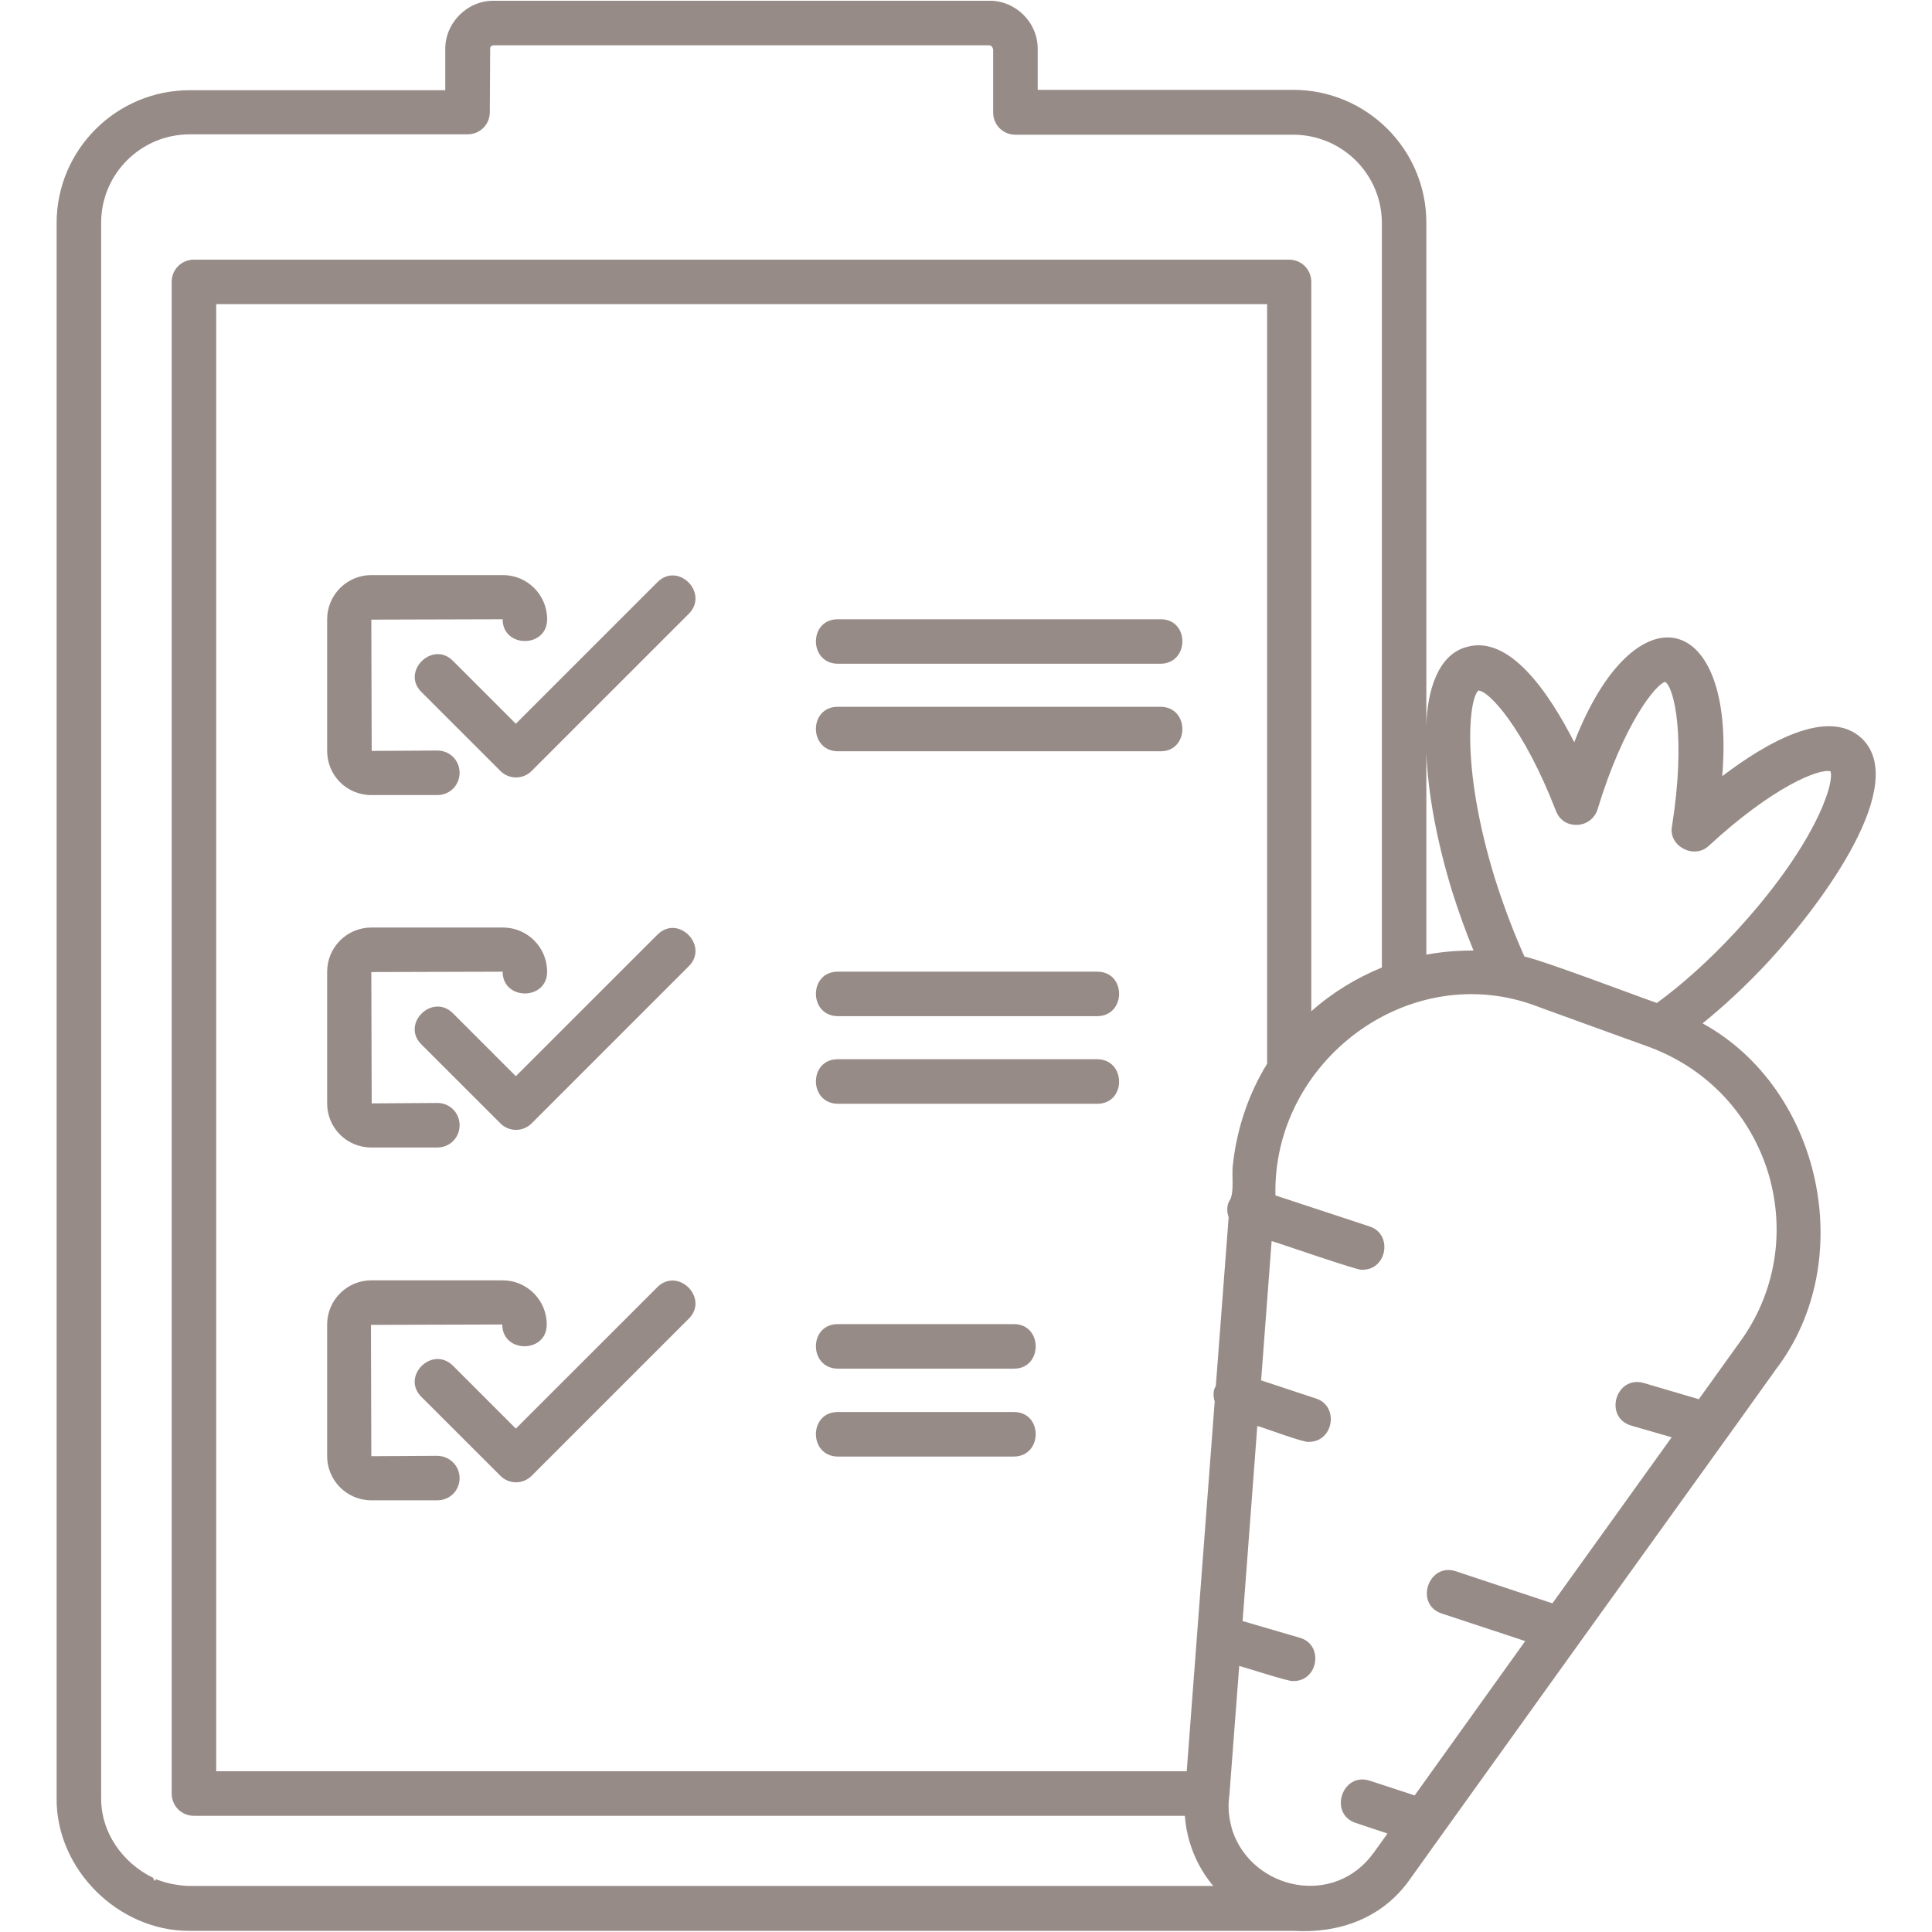 <svg width="36" height="36" viewBox="0 0 36 36" fill="none" xmlns="http://www.w3.org/2000/svg">
<path d="M6.096 13.992V11.539C6.096 11.088 6.462 10.716 6.919 10.716H9.373C9.823 10.716 10.195 11.081 10.195 11.539C10.195 12.08 9.366 12.08 9.366 11.539L6.919 11.546L6.926 13.992L8.149 13.985C8.381 13.985 8.564 14.168 8.564 14.4C8.564 14.632 8.381 14.815 8.149 14.815H6.919C6.462 14.815 6.096 14.449 6.096 13.992ZM12.249 10.849L9.612 13.486L8.438 12.312C8.058 11.932 7.467 12.516 7.854 12.896L9.324 14.365C9.485 14.527 9.745 14.527 9.907 14.365L12.839 11.433C13.212 11.046 12.635 10.463 12.249 10.849ZM6.919 21.382H8.149C8.381 21.382 8.564 21.199 8.564 20.967C8.564 20.735 8.381 20.552 8.149 20.552L6.926 20.56L6.919 18.113L9.366 18.106C9.366 18.647 10.195 18.647 10.195 18.106C10.195 17.656 9.83 17.283 9.373 17.283H6.919C6.469 17.283 6.096 17.649 6.096 18.106V20.56C6.096 21.017 6.462 21.382 6.919 21.382ZM12.249 17.417L9.612 20.053L8.438 18.879C8.051 18.499 7.467 19.083 7.854 19.463L9.324 20.932C9.485 21.094 9.745 21.094 9.907 20.932L12.839 18C13.212 17.62 12.635 17.03 12.249 17.417ZM8.142 27.127L6.919 27.134L6.912 24.687L9.359 24.68C9.359 25.221 10.188 25.221 10.188 24.68C10.188 24.23 9.823 23.857 9.366 23.857H6.919C6.469 23.857 6.096 24.223 6.096 24.68V27.134C6.096 27.584 6.462 27.956 6.919 27.956H8.149C8.381 27.956 8.564 27.774 8.564 27.542C8.564 27.31 8.374 27.127 8.142 27.127ZM12.249 23.984L9.612 26.62L8.438 25.446C8.051 25.067 7.467 25.65 7.854 26.03L9.324 27.499C9.485 27.661 9.745 27.661 9.907 27.499L12.839 24.567C13.212 24.188 12.635 23.604 12.249 23.984ZM21.628 11.539H15.61C15.068 11.539 15.068 12.361 15.61 12.368H21.628C22.163 12.361 22.17 11.539 21.628 11.539ZM21.628 13.17H15.61C15.068 13.17 15.068 13.992 15.61 13.999H21.628C22.163 13.999 22.17 13.177 21.628 13.17ZM20.447 18.106H15.61C15.068 18.106 15.068 18.928 15.61 18.935H20.447C20.988 18.928 20.988 18.106 20.447 18.106ZM20.447 19.737H15.61C15.068 19.737 15.068 20.56 15.61 20.567H20.447C20.988 20.567 20.988 19.744 20.447 19.737ZM18.893 24.673H15.61C15.068 24.673 15.068 25.495 15.61 25.503H18.893C19.434 25.503 19.434 24.673 18.893 24.673ZM18.893 26.311H15.61C15.068 26.311 15.068 27.134 15.61 27.141H18.893C19.434 27.134 19.434 26.311 18.893 26.311ZM33.096 25.51C32.442 26.431 30.164 29.588 29.475 30.551C28.983 31.24 26.733 34.369 26.283 35.002C25.763 35.754 24.94 36.028 24.103 35.979H3.537C2.201 35.986 1.041 34.826 1.055 33.504V4.156C1.055 2.792 2.166 1.681 3.537 1.681H8.297V0.921C8.29 0.429 8.705 0.007 9.204 0.014H18.429C18.928 0.007 19.343 0.422 19.336 0.921V1.674H24.096C25.467 1.674 26.578 2.785 26.578 4.149V13.521C26.592 12.889 26.789 12.206 27.317 12.059C28.125 11.813 28.863 12.91 29.334 13.831C30.459 10.927 32.351 11.363 32.091 14.463C32.913 13.838 34.059 13.177 34.685 13.753C35.585 14.597 34.003 16.784 32.928 17.944C32.534 18.366 32.126 18.745 31.725 19.069C33.94 20.285 34.636 23.485 33.096 25.51ZM27.851 16.355C28.013 16.868 28.203 17.374 28.406 17.824C28.772 17.902 30.488 18.556 30.874 18.689C31.345 18.345 31.838 17.902 32.316 17.389C33.792 15.799 34.186 14.618 34.109 14.372C33.891 14.316 33.026 14.667 31.845 15.757C31.57 16.024 31.078 15.764 31.156 15.392C31.416 13.746 31.198 12.818 31.029 12.706C30.86 12.741 30.256 13.479 29.77 15.075C29.721 15.244 29.567 15.364 29.391 15.37C29.194 15.377 29.053 15.272 28.99 15.103C28.392 13.563 27.745 12.874 27.549 12.867C27.387 12.987 27.204 14.239 27.851 16.355ZM26.578 17.789C26.866 17.733 27.162 17.712 27.457 17.712C27.309 17.353 27.176 16.981 27.056 16.601C26.768 15.659 26.606 14.766 26.578 14.027V17.789ZM22.613 35.149C22.303 34.784 22.113 34.32 22.078 33.835H3.614C3.382 33.835 3.199 33.652 3.199 33.42V5.253C3.199 5.021 3.382 4.838 3.614 4.838H24.019C24.251 4.838 24.434 5.021 24.434 5.253V18.844C24.82 18.499 25.27 18.225 25.749 18.028V4.156C25.749 3.249 25.01 2.51 24.096 2.51H18.921C18.689 2.51 18.506 2.328 18.506 2.095V0.921C18.492 0.865 18.464 0.844 18.429 0.844H9.204C9.155 0.844 9.141 0.872 9.134 0.886L9.127 2.088C9.127 2.321 8.944 2.503 8.712 2.503H3.537C2.623 2.503 1.885 3.242 1.885 4.149V33.497C1.877 34.137 2.278 34.714 2.862 34.995L2.855 35.009C2.869 35.023 2.883 35.037 2.89 35.051L2.904 35.016C3.017 35.058 3.122 35.093 3.256 35.114C3.34 35.128 3.438 35.142 3.537 35.142H22.613V35.149ZM22.894 22.683C22.859 22.585 22.852 22.451 22.922 22.352C22.999 22.205 22.95 21.895 22.971 21.72C23.041 21.052 23.259 20.391 23.611 19.821V5.667H4.029V33.005H22.113L22.634 26.114C22.606 26.023 22.599 25.91 22.655 25.826L22.894 22.683ZM32.956 21.881C32.632 20.799 31.845 19.941 30.79 19.533C30.741 19.512 30.72 19.505 30.699 19.498C30.699 19.498 28.638 18.753 28.645 18.753C26.269 17.846 23.709 19.765 23.766 22.275L25.517 22.852C25.959 22.992 25.847 23.667 25.383 23.66C25.376 23.703 23.745 23.133 23.695 23.126L23.499 25.721L24.518 26.058C24.961 26.199 24.849 26.874 24.384 26.867C24.307 26.888 23.52 26.592 23.428 26.571L23.154 30.206L24.216 30.516C24.673 30.642 24.567 31.331 24.096 31.324C24.047 31.346 23.161 31.057 23.091 31.043L22.908 33.448C22.873 33.687 22.901 33.905 22.971 34.13C23.351 35.213 24.863 35.55 25.601 34.517L25.854 34.165L25.263 33.968C24.75 33.799 25.01 33.012 25.524 33.181L26.36 33.455L28.42 30.579L26.866 30.066C26.353 29.897 26.613 29.11 27.127 29.278L28.927 29.876L31.149 26.782L30.396 26.564C29.876 26.41 30.108 25.622 30.628 25.77L31.655 26.072L32.407 25.024C33.082 24.11 33.272 22.964 32.956 21.881Z" fill="#978B87"/>
</svg>
